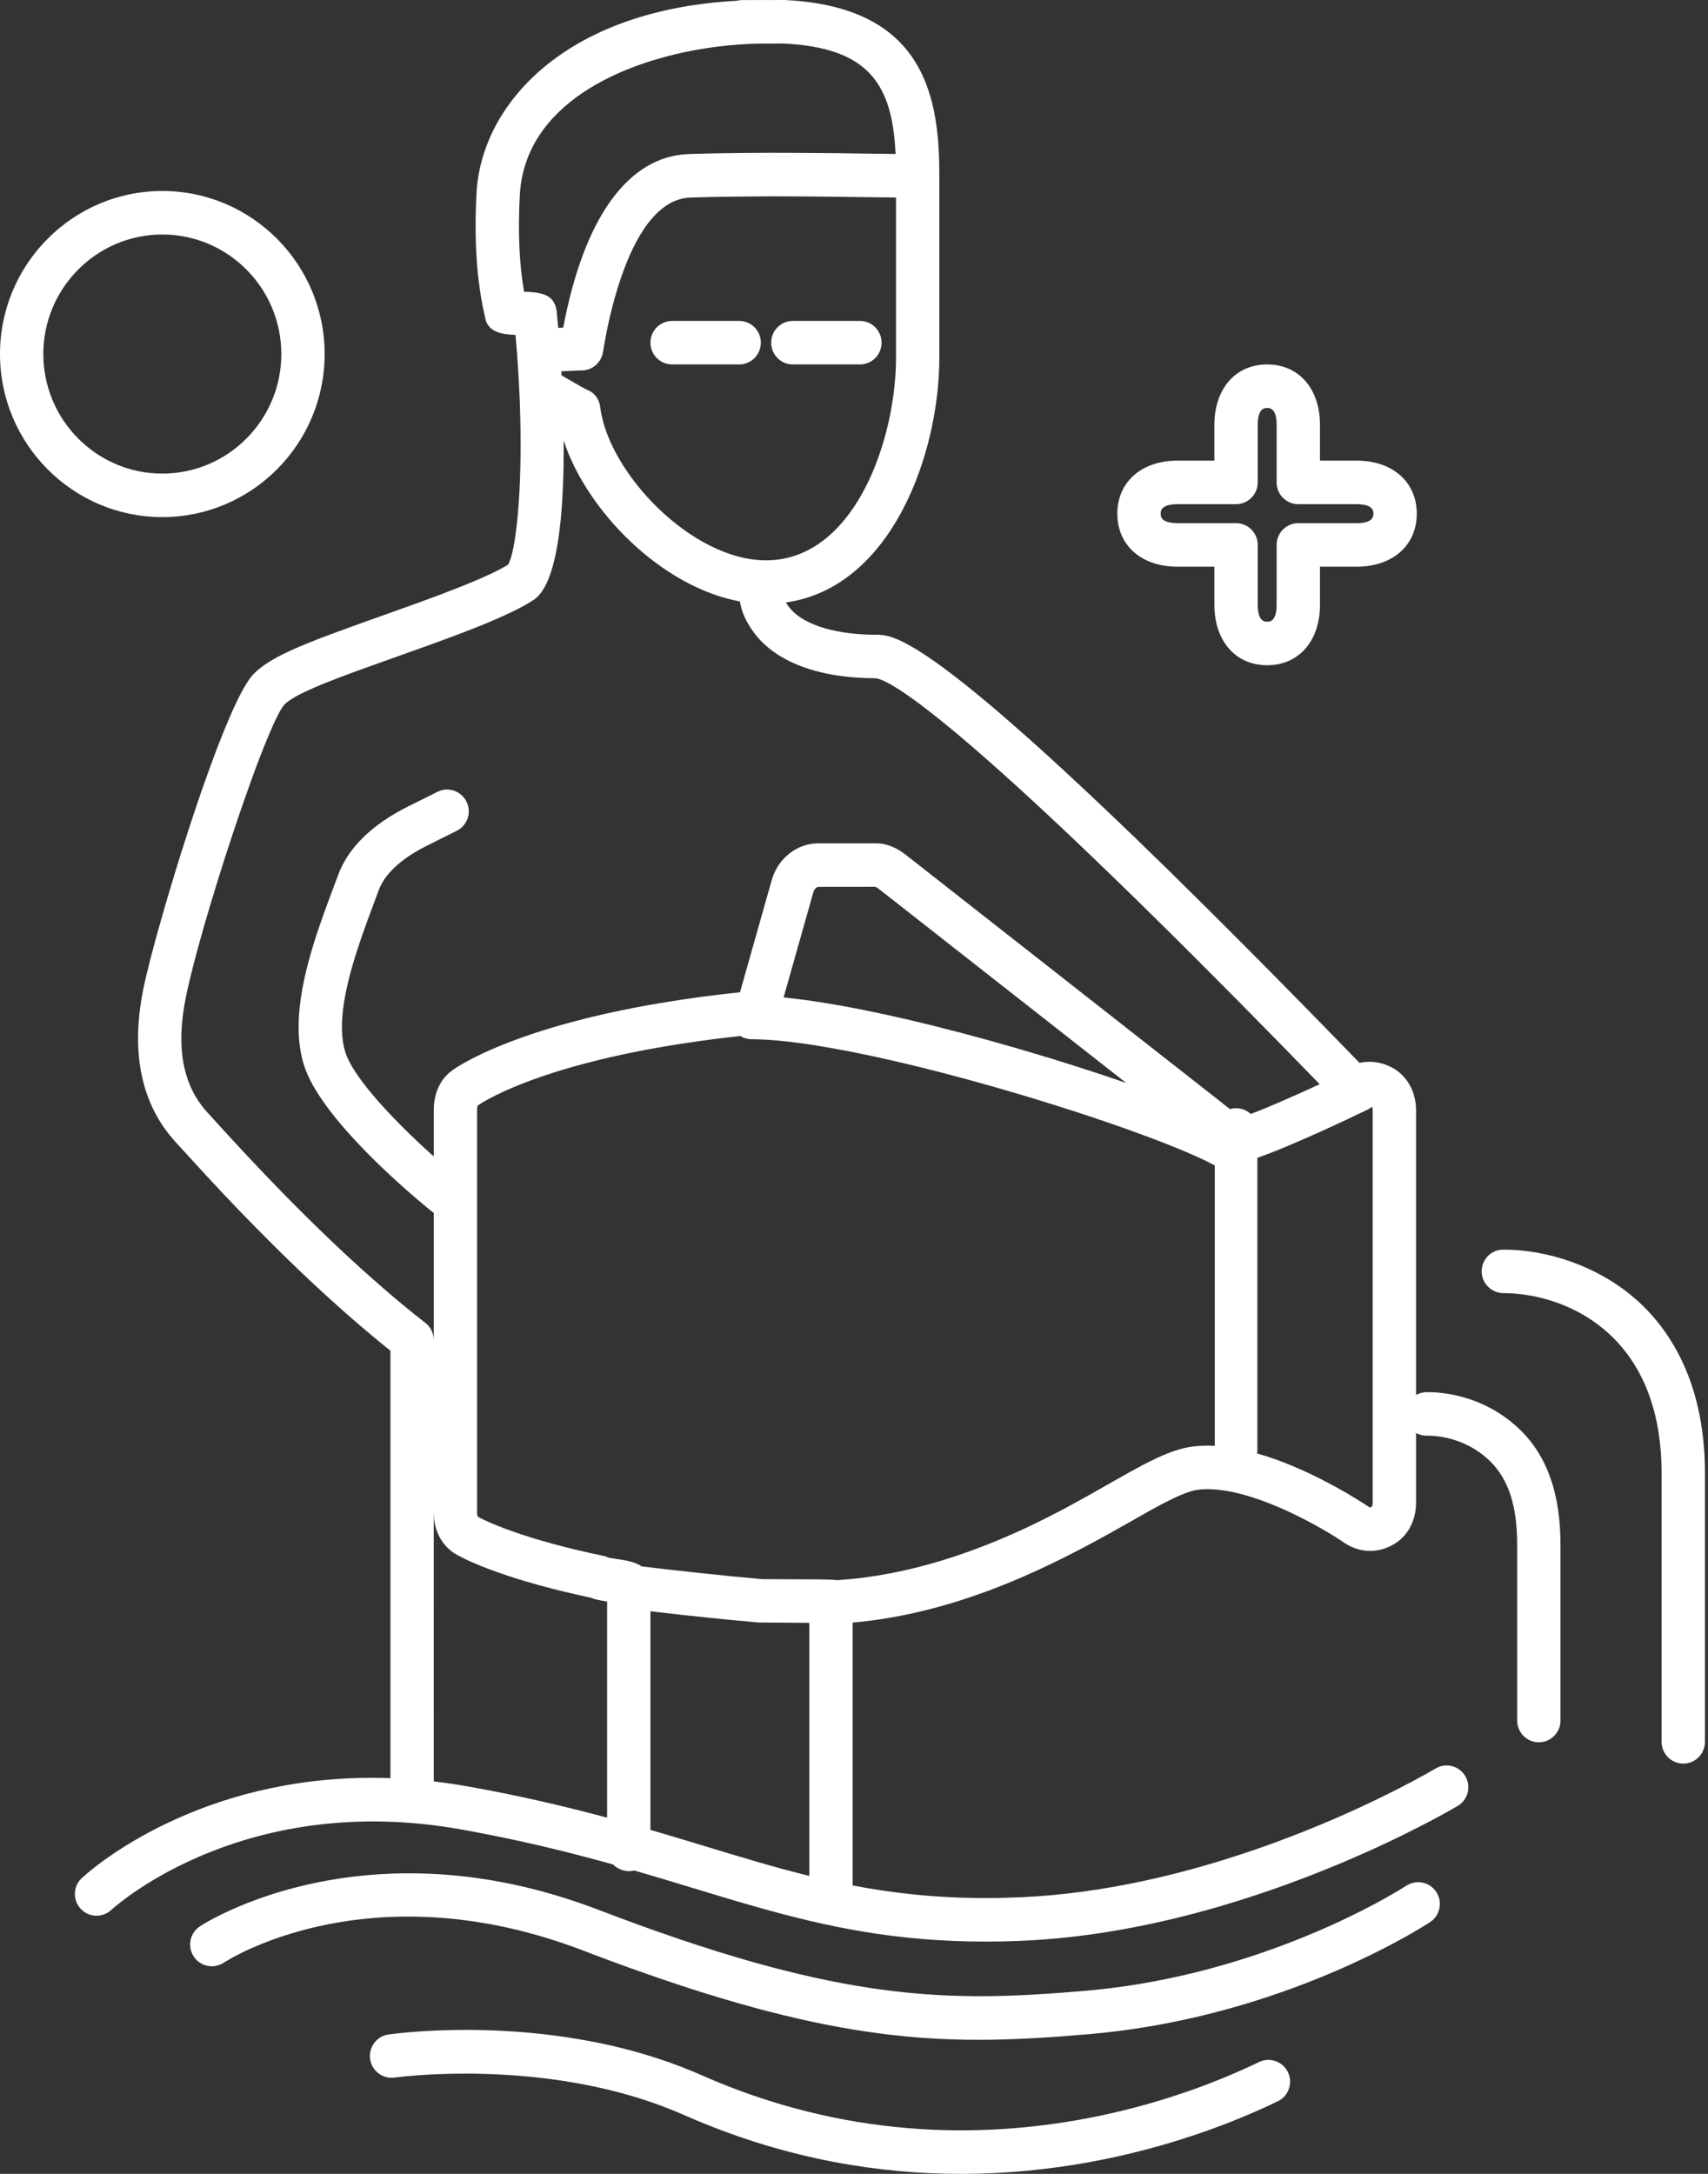 <?xml version="1.0" encoding="UTF-8"?>
<svg width="55px" height="70px" viewBox="0 0 55 70" version="1.1" xmlns="http://www.w3.org/2000/svg" xmlns:xlink="http://www.w3.org/1999/xlink">
    <rect x="0" y="0" width="55" height="70" fill="#333333" stroke="none"/>
    <title>aquarius</title>
    <g id="Page-1" stroke="none" stroke-width="1" fill="none" fill-rule="evenodd">
        <g id="Artboard" transform="translate(-109, -111)" fill="#FFFFFF" fill-rule="nonzero">
            <g id="aquarius" transform="translate(109, 111)">
                <path d="M15.067,65.364 L15.598,65.372 L15.97,65.384 L16.357,65.404 L16.756,65.431 L17.167,65.467 L17.589,65.512 C17.802,65.537 18.019,65.566 18.238,65.599 L18.681,65.67 L19.13,65.752 C20.185,65.96 21.284,66.269 22.359,66.722 L22.59,66.822 C27.216,68.867 31.559,68.855 34.932,68.225 L35.366,68.14 C35.652,68.081 35.931,68.017 36.201,67.95 L36.6,67.848 L36.987,67.742 C37.05,67.724 37.113,67.706 37.176,67.687 L37.543,67.576 L37.898,67.462 L38.239,67.347 L38.566,67.231 L38.879,67.114 L39.321,66.94 L39.597,66.826 L39.981,66.659 L40.33,66.5 L40.542,66.399 C40.89,66.231 41.307,66.379 41.474,66.727 C41.641,67.076 41.495,67.495 41.147,67.663 L40.716,67.865 L40.396,68.007 L40.051,68.154 L39.681,68.305 L39.487,68.381 L39.487,68.381 L39.081,68.533 C39.012,68.559 38.941,68.584 38.87,68.61 L38.429,68.761 C36.474,69.415 33.897,70 30.946,70 C28.336,70 25.433,69.542 22.406,68.268 L22.027,68.105 C20.755,67.543 19.426,67.207 18.183,67.013 L17.772,66.953 C17.704,66.944 17.636,66.936 17.569,66.927 L17.169,66.882 L16.779,66.846 L16.4,66.818 L16.032,66.797 L15.677,66.783 L15.336,66.774 L15.01,66.772 L14.553,66.776 L14.136,66.788 L13.883,66.799 L13.441,66.827 L13.023,66.863 L12.704,66.899 C12.32,66.949 11.97,66.683 11.918,66.299 C11.866,65.916 12.133,65.562 12.515,65.51 L12.817,65.474 L13.156,65.441 L13.595,65.408 L13.984,65.387 L14.27,65.376 L14.735,65.366 L15.067,65.364 Z M19.012,61.4 L19.285,61.502 C19.541,61.6 19.793,61.695 20.04,61.787 L20.767,62.053 L21.121,62.179 L21.121,62.179 L21.81,62.418 C22.261,62.572 22.697,62.713 23.117,62.844 L23.737,63.032 C24.245,63.183 24.731,63.316 25.198,63.435 L25.75,63.57 C26.384,63.72 26.983,63.842 27.556,63.939 L28.04,64.017 C28.12,64.029 28.199,64.04 28.278,64.051 L28.745,64.112 L29.202,64.163 C29.805,64.223 30.383,64.257 30.949,64.271 L31.372,64.278 C31.442,64.278 31.512,64.279 31.582,64.279 L31.999,64.275 L32.415,64.265 L32.83,64.249 L33.245,64.229 L33.871,64.189 L34.292,64.159 L34.932,64.106 C35.685,64.042 36.413,63.941 37.11,63.811 L37.627,63.71 L38.132,63.599 C38.548,63.503 38.951,63.398 39.339,63.287 L39.797,63.152 L40.242,63.012 C40.314,62.988 40.387,62.964 40.458,62.94 L40.88,62.794 L41.285,62.647 C41.352,62.622 41.417,62.597 41.482,62.572 L41.863,62.423 L42.227,62.273 L42.573,62.125 L42.901,61.98 L43.21,61.837 L43.5,61.698 L43.898,61.501 L44.249,61.318 L44.553,61.153 L45.007,60.893 L45.283,60.723 C45.605,60.511 46.037,60.599 46.249,60.921 C46.446,61.22 46.386,61.614 46.121,61.841 L46.039,61.901 L45.722,62.098 L45.421,62.274 L45.136,62.433 L44.803,62.613 L44.422,62.809 L44.143,62.948 L43.843,63.092 L43.525,63.24 L43.188,63.391 L42.832,63.544 L42.459,63.698 L42.068,63.853 L41.661,64.007 L41.237,64.159 L40.797,64.308 C40.723,64.333 40.647,64.357 40.571,64.382 L40.109,64.526 L39.631,64.664 L39.14,64.797 C37.894,65.12 36.519,65.378 35.05,65.503 C33.837,65.606 32.692,65.683 31.514,65.683 L31.096,65.68 C30.956,65.678 30.815,65.675 30.674,65.67 L30.247,65.652 L29.814,65.627 C29.742,65.622 29.669,65.616 29.596,65.611 L29.153,65.572 L28.701,65.524 C28.625,65.516 28.549,65.506 28.472,65.497 L28.006,65.434 L27.53,65.361 C27.369,65.335 27.206,65.307 27.041,65.277 L26.54,65.182 C26.286,65.131 26.027,65.076 25.762,65.016 L25.225,64.889 L24.671,64.75 C24.577,64.725 24.483,64.7 24.388,64.675 L23.808,64.514 L23.209,64.339 C22.803,64.217 22.384,64.086 21.95,63.943 L21.289,63.721 L20.604,63.483 C20.488,63.442 20.371,63.4 20.253,63.358 L19.533,63.094 C19.411,63.048 19.288,63.002 19.163,62.955 L18.787,62.812 C15.596,61.588 12.902,61.564 10.916,61.899 L10.582,61.96 C10.474,61.982 10.367,62.004 10.263,62.027 L9.958,62.099 L9.668,62.176 L9.392,62.255 L9.132,62.337 C9.09,62.351 9.048,62.365 9.007,62.379 L8.77,62.462 L8.443,62.588 L8.152,62.71 L7.979,62.787 L7.75,62.897 L7.505,63.024 L7.244,63.174 L7.201,63.202 C6.878,63.413 6.445,63.32 6.235,62.995 C6.041,62.694 6.106,62.298 6.375,62.074 L6.451,62.019 L6.642,61.904 L6.787,61.823 L7.038,61.692 L7.267,61.581 L7.44,61.501 L7.727,61.376 L7.937,61.29 L8.281,61.16 L8.528,61.073 L8.789,60.987 L9.064,60.903 L9.353,60.821 L9.503,60.782 L9.503,60.782 L9.812,60.705 L10.134,60.634 C10.189,60.622 10.244,60.611 10.3,60.6 L10.642,60.536 C10.758,60.516 10.876,60.497 10.996,60.48 L11.363,60.43 C13.415,60.18 16.02,60.303 19.012,61.4 Z M25.266,1.09844869e-07 C28.543,0.156 29.703,1.723 30.082,3.611 L30.128,3.871 C30.15,4.001 30.167,4.133 30.182,4.266 L30.208,4.533 L30.218,4.667 L30.234,4.936 L30.243,5.206 L30.248,5.612 L30.248,11.513 C30.248,14.618 28.71,18.918 25.308,19.4 C25.333,19.442 25.363,19.487 25.4,19.536 C25.797,20.075 26.77,20.406 28.025,20.437 L28.299,20.44 L28.395,20.446 L28.509,20.463 L28.573,20.477 L28.643,20.496 L28.761,20.534 L28.894,20.586 L29.045,20.655 L29.215,20.742 L29.407,20.85 L29.548,20.935 L29.862,21.138 L30.128,21.322 L30.423,21.535 L30.748,21.781 L31.104,22.061 L31.361,22.268 L31.775,22.61 L32.071,22.86 L32.547,23.271 L33.063,23.725 L33.62,24.225 L34.221,24.774 L35.091,25.585 L35.799,26.255 L36.557,26.981 L37.646,28.04 L38.829,29.208 L40.112,30.489 L41.141,31.528 L42.23,32.636 L43.381,33.815 C43.512,33.95 43.644,34.087 43.778,34.225 C44.123,34.148 44.492,34.196 44.826,34.376 C45.31,34.636 45.599,35.152 45.599,35.757 L45.599,44.918 C45.693,44.865 45.801,44.834 45.916,44.83 L46.037,44.829 L46.153,44.832 L46.296,44.842 L46.462,44.859 L46.648,44.886 C47.268,44.989 48.157,45.274 48.944,46.035 C49.823,46.887 50.25,48.102 50.25,49.75 L50.25,55.402 C50.25,55.789 49.938,56.103 49.553,56.103 C49.167,56.103 48.855,55.789 48.855,55.402 L48.855,49.75 C48.855,48.486 48.575,47.626 47.975,47.044 C47.53,46.614 47.035,46.41 46.646,46.314 L46.475,46.277 C46.447,46.272 46.421,46.268 46.396,46.264 L46.253,46.245 L46.134,46.235 L46.042,46.231 L45.962,46.231 C45.834,46.234 45.706,46.203 45.599,46.142 L45.599,48.374 C45.599,48.992 45.316,49.497 44.823,49.759 C44.315,50.03 43.749,49.996 43.27,49.666 L43.19,49.612 L42.999,49.489 L42.77,49.349 L42.508,49.197 C42.462,49.171 42.414,49.144 42.366,49.117 L42.063,48.955 C41.117,48.462 39.874,47.951 38.876,47.951 C38.745,47.951 38.633,47.96 38.515,47.981 C38.324,48.015 38.082,48.108 37.806,48.238 L37.519,48.38 C37.469,48.406 37.419,48.432 37.368,48.459 L37.054,48.629 L36.185,49.121 C33.747,50.509 30.824,51.945 27.457,52.249 L27.457,60.713 C28.766,60.964 30.149,61.118 31.733,61.118 C32.115,61.118 32.506,61.109 32.911,61.091 C34.252,61.03 35.571,60.837 36.828,60.567 L37.362,60.447 L37.888,60.318 C38.149,60.251 38.406,60.182 38.66,60.11 L39.162,59.963 C39.245,59.938 39.327,59.913 39.409,59.888 L39.894,59.733 L40.367,59.575 C40.445,59.548 40.522,59.521 40.598,59.495 L41.052,59.332 L41.492,59.167 L41.917,59.002 L42.326,58.837 C42.393,58.81 42.459,58.782 42.525,58.755 L42.91,58.592 L43.278,58.431 L43.796,58.197 L44.271,57.973 L44.701,57.763 L45.083,57.57 L45.514,57.344 L45.919,57.124 L46.228,56.947 C46.56,56.749 46.988,56.86 47.184,57.192 C47.367,57.502 47.285,57.894 47.007,58.107 L46.925,58.161 L46.498,58.403 L46.148,58.592 L45.707,58.822 L45.18,59.086 L44.732,59.302 L44.24,59.531 L43.89,59.688 L43.333,59.931 L42.94,60.095 L42.532,60.261 L42.109,60.427 C42.037,60.455 41.965,60.482 41.892,60.51 L41.447,60.675 L40.989,60.838 L40.519,60.998 L40.036,61.155 C39.955,61.181 39.873,61.207 39.79,61.232 L39.291,61.383 C39.207,61.407 39.122,61.431 39.037,61.456 L38.523,61.597 C36.791,62.058 34.904,62.403 32.974,62.491 C32.547,62.511 32.135,62.52 31.734,62.52 C28.851,62.52 26.63,62.047 24.372,61.407 L23.693,61.211 L23.007,61.006 L21.39,60.516 C21.076,60.422 20.755,60.327 20.426,60.231 C20.185,60.295 19.909,60.212 19.742,60.037 L19.381,59.937 L18.637,59.739 C17.498,59.444 16.249,59.16 14.849,58.909 C11.41,58.294 8.665,58.878 6.746,59.646 L6.416,59.783 L6.104,59.923 C6.002,59.97 5.904,60.017 5.808,60.064 L5.531,60.205 L5.399,60.275 L5.148,60.414 L4.915,60.55 L4.701,60.682 L4.413,60.869 L4.245,60.985 L4.096,61.092 L3.854,61.275 L3.659,61.434 L3.588,61.497 C3.308,61.761 2.868,61.75 2.604,61.471 C2.36,61.213 2.348,60.818 2.565,60.549 L2.639,60.47 L2.816,60.316 L3.042,60.133 L3.186,60.022 L3.352,59.9 L3.539,59.768 L3.746,59.628 L3.974,59.481 C4.014,59.456 4.054,59.431 4.096,59.405 L4.354,59.25 C4.399,59.224 4.444,59.198 4.491,59.172 L4.779,59.012 C4.878,58.959 4.981,58.905 5.087,58.851 L5.415,58.691 L5.762,58.532 C7.428,57.795 9.725,57.155 12.572,57.258 L12.572,43.493 C12.413,43.366 12.254,43.237 12.097,43.106 L11.627,42.711 L11.164,42.31 L10.935,42.107 L10.485,41.701 L10.045,41.294 L9.616,40.888 L9.201,40.487 L8.8,40.093 L8.228,39.518 L7.697,38.972 L7.209,38.461 L6.637,37.848 L5.661,36.782 C4.559,35.58 4.204,33.935 4.606,31.889 L4.656,31.653 L4.721,31.371 L4.845,30.874 L4.944,30.498 L5.054,30.092 L5.306,29.204 L5.446,28.73 L5.668,27.994 L5.824,27.491 L6.067,26.731 L6.318,25.974 L6.487,25.478 L6.658,24.995 L6.828,24.527 L6.996,24.078 L7.163,23.654 C7.218,23.517 7.272,23.385 7.326,23.258 L7.484,22.894 C7.744,22.316 7.982,21.887 8.175,21.694 C8.399,21.469 8.705,21.267 9.128,21.058 L9.37,20.943 L9.637,20.825 L9.929,20.704 L10.248,20.577 L10.595,20.445 L11.379,20.157 L13.44,19.42 L14.138,19.162 L14.589,18.989 L15.019,18.818 C15.575,18.592 16.052,18.374 16.36,18.184 C16.391,18.131 16.421,18.058 16.45,17.965 L16.492,17.811 L16.532,17.629 L16.57,17.42 L16.605,17.186 L16.638,16.926 C16.643,16.881 16.648,16.834 16.653,16.787 L16.681,16.492 L16.705,16.175 L16.726,15.837 L16.742,15.479 L16.754,15.102 L16.762,14.707 L16.764,14.296 L16.761,13.869 L16.753,13.427 L16.739,12.972 C16.737,12.895 16.734,12.817 16.73,12.739 L16.707,12.266 L16.678,11.782 L16.642,11.288 L16.599,10.785 C16.145,10.765 15.682,10.699 15.614,10.183 C15.353,9.08 15.262,7.744 15.345,6.211 C15.498,3.373 18.183,0.329 23.71,0.026 C23.766,0.011 23.824,0.004 23.883,0.003 L24.491,0.001 C24.55,1.09844869e-07 24.611,-0.001 24.67,0.002 L25.266,1.09844869e-07 Z M20.945,51.884 L20.945,58.923 L21.402,59.057 L22.286,59.323 L22.715,59.453 C23.864,59.802 24.952,60.133 26.062,60.406 L26.062,52.257 L24.418,52.245 L23.473,52.157 C23.312,52.141 23.151,52.125 22.987,52.108 L21.988,52.003 C21.648,51.965 21.301,51.926 20.945,51.884 Z M13.967,48.709 L13.968,57.362 C14.336,57.405 14.711,57.46 15.094,57.529 C16.773,57.829 18.234,58.176 19.55,58.53 L19.55,51.571 C19.335,51.537 19.166,51.507 19.029,51.448 L18.584,51.35 L18.166,51.252 L17.775,51.155 L17.41,51.058 L16.911,50.916 L16.609,50.823 L16.331,50.733 L15.958,50.604 L15.738,50.523 L15.45,50.41 L15.284,50.34 L15.015,50.22 L14.757,50.09 L14.66,50.035 C14.264,49.789 14.02,49.371 13.975,48.871 L13.967,48.709 Z M48.416,40.239 C49.864,40.239 51.397,40.785 52.514,41.7 C53.604,42.591 54.902,44.31 54.902,47.436 L54.902,56.088 C54.902,56.476 54.59,56.789 54.204,56.789 C53.819,56.789 53.506,56.476 53.506,56.088 L53.506,47.436 C53.506,43.729 51.406,42.224 49.603,41.787 L49.374,41.736 C49.336,41.729 49.299,41.722 49.262,41.716 L49.04,41.682 C49.004,41.677 48.967,41.673 48.932,41.669 L48.72,41.65 L48.515,41.641 C48.482,41.641 48.449,41.64 48.416,41.64 C48.031,41.64 47.712,41.327 47.712,40.939 C47.712,40.578 47.98,40.281 48.329,40.243 L48.416,40.239 Z M23.837,33.36 C23.537,33.393 23.246,33.427 22.965,33.463 L22.414,33.538 L21.888,33.617 L21.386,33.699 L20.907,33.784 C20.829,33.799 20.752,33.813 20.676,33.828 L20.232,33.917 C20.159,33.932 20.088,33.947 20.018,33.962 L19.607,34.054 L19.218,34.147 L18.85,34.242 L18.503,34.336 L18.177,34.43 L17.871,34.524 L17.585,34.617 L17.319,34.708 L17.071,34.798 L16.735,34.927 L16.534,35.01 L16.265,35.127 L15.965,35.269 L15.731,35.39 L15.526,35.508 L15.382,35.6 L15.376,35.625 C15.37,35.648 15.363,35.688 15.363,35.743 L15.363,48.702 C15.363,48.774 15.377,48.815 15.385,48.832 L15.393,48.842 L15.512,48.904 L15.639,48.965 L15.816,49.044 L16.042,49.138 L16.321,49.245 L16.537,49.322 L16.778,49.405 L17.187,49.535 L17.492,49.625 L17.825,49.718 L18.185,49.813 L18.573,49.909 L18.99,50.005 L19.437,50.101 C19.497,50.113 19.554,50.134 19.608,50.161 L19.862,50.2 C20.136,50.242 20.449,50.289 20.668,50.44 C21.019,50.482 21.361,50.522 21.697,50.56 L22.681,50.667 L23.628,50.764 C23.937,50.794 24.242,50.822 24.541,50.849 L26.366,50.857 L26.636,50.862 C26.762,50.866 26.874,50.872 26.973,50.881 C29.302,50.732 31.448,49.948 33.113,49.163 L33.555,48.949 C33.626,48.913 33.697,48.878 33.766,48.843 L34.17,48.635 L34.546,48.433 L35.056,48.151 L36.135,47.539 L36.542,47.313 C37.201,46.954 37.764,46.69 38.274,46.6 C38.544,46.553 38.827,46.541 39.117,46.556 L39.117,37.527 L39.095,37.515 C39.017,37.473 38.93,37.429 38.836,37.383 L38.532,37.241 L38.186,37.09 C38.125,37.064 38.062,37.038 37.998,37.011 L37.594,36.848 L37.156,36.678 L36.686,36.503 L36.187,36.324 L35.663,36.141 L35.116,35.956 L34.549,35.77 L33.965,35.584 L33.368,35.399 L32.76,35.216 L32.145,35.037 L31.835,34.949 L31.213,34.776 L30.591,34.609 L30.281,34.528 L29.665,34.372 L29.055,34.225 C28.955,34.201 28.854,34.178 28.754,34.155 L28.161,34.022 L27.583,33.902 C27.488,33.882 27.394,33.864 27.301,33.846 L26.75,33.744 C25.76,33.569 24.882,33.466 24.199,33.463 C24.066,33.463 23.942,33.425 23.837,33.36 Z M44.185,35.637 L44.118,35.687 L44.033,35.734 L43.176,36.14 L42.483,36.458 L42.027,36.66 L41.564,36.86 L41.112,37.047 L40.825,37.159 L40.556,37.259 L40.49,37.281 L40.49,46.68 C40.49,46.721 40.486,46.762 40.479,46.801 C40.888,46.916 41.292,47.065 41.672,47.226 L41.973,47.358 C42.023,47.38 42.072,47.403 42.12,47.425 L42.402,47.561 C42.448,47.584 42.493,47.606 42.538,47.629 L42.919,47.829 L43.257,48.017 L43.455,48.132 L43.839,48.367 L44.062,48.512 C44.115,48.549 44.125,48.544 44.171,48.52 C44.181,48.511 44.203,48.467 44.203,48.374 L44.203,35.757 C44.203,35.705 44.195,35.663 44.185,35.637 Z M18.15,14.185 L18.151,14.601 L18.147,15.017 L18.143,15.225 L18.129,15.638 L18.109,16.044 C18.105,16.111 18.101,16.178 18.097,16.244 L18.065,16.636 C18.059,16.7 18.053,16.763 18.046,16.826 L18.002,17.196 C17.865,18.219 17.615,19.025 17.191,19.314 C16.794,19.574 16.21,19.846 15.529,20.124 L15.061,20.31 L14.571,20.497 L13.805,20.778 L11.543,21.587 L11.001,21.788 L10.669,21.916 L10.361,22.039 C10.312,22.059 10.265,22.079 10.218,22.099 L9.952,22.216 C9.576,22.387 9.303,22.543 9.161,22.685 C9.104,22.748 9.033,22.863 8.952,23.02 L8.849,23.23 C8.831,23.268 8.812,23.308 8.794,23.349 L8.677,23.615 L8.488,24.075 L8.354,24.418 L8.215,24.787 L8.072,25.178 L7.777,26.014 L7.552,26.677 L7.253,27.586 L7.108,28.044 L6.965,28.502 L6.76,29.177 L6.568,29.832 L6.393,30.455 L6.238,31.035 L6.107,31.561 L6.034,31.877 L5.975,32.161 C5.66,33.765 5.893,34.965 6.687,35.831 L7.307,36.511 L7.959,37.216 L8.589,37.881 L9.116,38.426 L9.491,38.806 L9.884,39.197 L10.292,39.597 L10.714,40.002 L11.148,40.41 L11.594,40.819 C11.669,40.887 11.745,40.955 11.821,41.023 L12.281,41.428 C12.744,41.831 13.219,42.225 13.699,42.6 C13.869,42.732 13.968,42.937 13.968,43.153 L13.968,39.06 L13.753,38.886 L13.367,38.561 L13.076,38.308 L12.765,38.029 C12.712,37.981 12.658,37.932 12.604,37.881 L12.275,37.571 L12.108,37.41 L11.775,37.076 C10.889,36.17 10.053,35.144 9.79,34.304 C9.38,32.998 9.756,31.38 10.28,29.839 L10.434,29.401 L10.592,28.969 L10.875,28.211 C11.197,27.311 11.964,26.555 13.154,25.962 L14.087,25.497 C14.433,25.325 14.851,25.467 15.022,25.814 C15.194,26.16 15.053,26.581 14.707,26.753 L13.774,27.218 C12.918,27.644 12.384,28.138 12.188,28.685 L11.818,29.681 C11.765,29.826 11.713,29.971 11.663,30.115 L11.518,30.546 C11.101,31.83 10.854,33.034 11.121,33.884 C11.308,34.482 12.066,35.39 12.912,36.241 L13.214,36.539 L13.518,36.828 C13.568,36.875 13.619,36.922 13.669,36.968 L13.968,37.238 L13.968,35.743 C13.968,35.241 14.148,34.815 14.478,34.533 L14.587,34.449 L14.747,34.344 L14.929,34.236 L15.106,34.139 L15.32,34.029 L15.572,33.907 L15.863,33.777 L16.195,33.638 L16.569,33.494 L16.842,33.394 L17.135,33.294 L17.448,33.192 L17.781,33.089 L18.135,32.987 L18.511,32.885 L18.908,32.783 L19.326,32.683 C19.398,32.666 19.471,32.65 19.544,32.634 L19.997,32.536 L20.472,32.441 L20.971,32.349 L21.494,32.261 L22.041,32.176 L22.612,32.096 L23.208,32.021 C23.411,31.997 23.618,31.973 23.829,31.951 L24.854,28.329 C25.051,27.638 25.667,27.155 26.354,27.155 L28.206,27.155 C28.529,27.155 28.852,27.279 29.163,27.522 L39.608,35.714 C39.67,35.696 39.736,35.686 39.804,35.686 C39.987,35.686 40.153,35.756 40.275,35.87 L40.441,35.807 L40.441,35.807 L40.823,35.652 L41.235,35.477 L41.874,35.195 L42.496,34.912 L41.15,33.532 L39.89,32.252 L38.432,30.787 L37.618,29.978 L36.601,28.976 L35.658,28.06 L34.788,27.225 L34.181,26.65 L33.43,25.949 L32.909,25.469 L32.269,24.89 L31.688,24.375 L31.29,24.029 L30.806,23.618 L30.373,23.261 L29.989,22.955 L29.651,22.695 L29.425,22.529 L29.1,22.301 L28.933,22.191 L28.697,22.048 L28.58,21.984 L28.449,21.92 L28.345,21.877 L28.247,21.848 L28.201,21.84 C26.374,21.84 24.977,21.318 24.278,20.37 C24.01,20.006 23.879,19.692 23.825,19.367 C21.298,18.901 18.893,16.453 18.15,14.185 Z M28.184,28.555 L26.354,28.557 C26.302,28.557 26.221,28.625 26.196,28.713 L25.233,32.119 C27.016,32.292 29.454,32.838 31.851,33.502 L32.695,33.741 C32.834,33.782 32.974,33.823 33.113,33.864 L33.939,34.113 C34.483,34.281 35.014,34.451 35.523,34.62 L36.267,34.873 L28.305,28.628 C28.274,28.603 28.248,28.587 28.229,28.576 L28.184,28.555 Z M40.805,11.735 C41.822,11.735 42.505,12.516 42.505,13.679 L42.505,14.833 L43.687,14.833 C44.844,14.833 45.622,15.52 45.622,16.541 C45.622,17.562 44.844,18.248 43.687,18.248 L42.505,18.248 L42.505,19.477 C42.505,20.64 41.822,21.421 40.805,21.421 C39.788,21.421 39.105,20.64 39.105,19.477 L39.105,18.248 L37.914,18.248 C36.757,18.248 35.98,17.562 35.98,16.541 C35.98,15.52 36.757,14.833 37.914,14.833 L39.105,14.833 L39.105,13.679 C39.105,12.516 39.788,11.735 40.805,11.735 Z M40.822,13.137 L40.768,13.138 C40.673,13.147 40.501,13.209 40.501,13.679 L40.501,15.534 C40.501,15.922 40.188,16.235 39.803,16.235 L37.914,16.235 C37.519,16.235 37.414,16.359 37.385,16.455 L37.376,16.503 L37.376,16.578 L37.385,16.627 C37.414,16.723 37.519,16.846 37.914,16.846 L39.803,16.846 C40.188,16.846 40.501,17.16 40.501,17.547 L40.501,19.477 C40.501,19.875 40.624,19.981 40.719,20.009 L40.768,20.018 L40.842,20.018 L40.891,20.009 C40.986,19.981 41.109,19.875 41.109,19.477 L41.109,17.547 C41.109,17.16 41.422,16.846 41.807,16.846 L43.687,16.846 C44.119,16.846 44.205,16.699 44.222,16.602 L44.226,16.558 L44.225,16.503 C44.217,16.408 44.155,16.235 43.687,16.235 L41.807,16.235 C41.422,16.235 41.109,15.922 41.109,15.534 L41.109,13.679 C41.109,13.245 40.963,13.159 40.865,13.141 L40.822,13.137 Z M25.494,6.324 L24.783,6.323 L24.056,6.327 L23.323,6.336 C23.201,6.338 23.08,6.34 22.958,6.342 L22.236,6.361 C21.135,6.396 20.423,7.683 19.984,8.981 L19.883,9.292 L19.793,9.599 L19.713,9.9 L19.642,10.189 L19.58,10.464 L19.527,10.72 L19.483,10.953 L19.417,11.337 C19.375,11.6 19.189,11.817 18.936,11.897 C18.882,11.913 18.827,11.924 18.772,11.927 L18.642,11.929 L18.073,11.956 L18.081,12.087 L18.647,12.412 L18.859,12.529 C18.876,12.538 18.89,12.545 18.9,12.549 C19.146,12.64 19.297,12.851 19.329,13.112 C19.587,15.22 22.274,18.043 24.666,18.043 C26.941,18.043 28.248,15.572 28.686,13.236 L28.741,12.911 C28.816,12.426 28.853,11.952 28.853,11.513 L28.853,6.36 L26.513,6.331 L25.494,6.324 Z M5.227,6.15 C8.109,6.15 10.454,8.505 10.454,11.401 C10.454,14.296 8.109,16.651 5.227,16.651 C2.345,16.651 0,14.296 0,11.401 C0,8.505 2.345,6.15 5.227,6.15 Z M5.227,7.551 C3.114,7.551 1.395,9.278 1.395,11.401 C1.395,13.523 3.114,15.25 5.227,15.25 C7.34,15.25 9.059,13.523 9.059,11.401 C9.059,9.278 7.34,7.551 5.227,7.551 Z M23.803,10.334 C24.188,10.334 24.5,10.647 24.5,11.034 C24.5,11.422 24.188,11.735 23.803,11.735 L21.643,11.735 C21.258,11.735 20.945,11.422 20.945,11.034 C20.945,10.647 21.258,10.334 21.643,10.334 L23.803,10.334 Z M27.69,10.334 C28.076,10.334 28.388,10.647 28.388,11.034 C28.388,11.422 28.076,11.735 27.69,11.735 L25.53,11.735 C25.145,11.735 24.833,11.422 24.833,11.034 C24.833,10.647 25.145,10.334 25.53,10.334 L27.69,10.334 Z M25.234,1.402 L24.474,1.404 C24.369,1.405 24.261,1.408 24.152,1.413 L23.821,1.431 L23.483,1.459 L23.139,1.497 L22.79,1.545 C19.988,1.968 16.895,3.372 16.738,6.287 C16.675,7.47 16.721,8.512 16.876,9.393 L17.056,9.402 C17.497,9.43 17.87,9.525 17.927,10.036 L17.975,10.558 L18.137,10.55 C18.804,7 20.234,5.022 22.192,4.96 L22.557,4.949 L23.295,4.934 L24.037,4.925 L24.772,4.921 L25.491,4.922 L26.844,4.932 L28.839,4.958 L28.821,4.663 C28.665,2.644 27.887,1.528 25.234,1.402 Z" id="Combined-Shape"></path>
            </g>
        </g>
    </g>
</svg>
